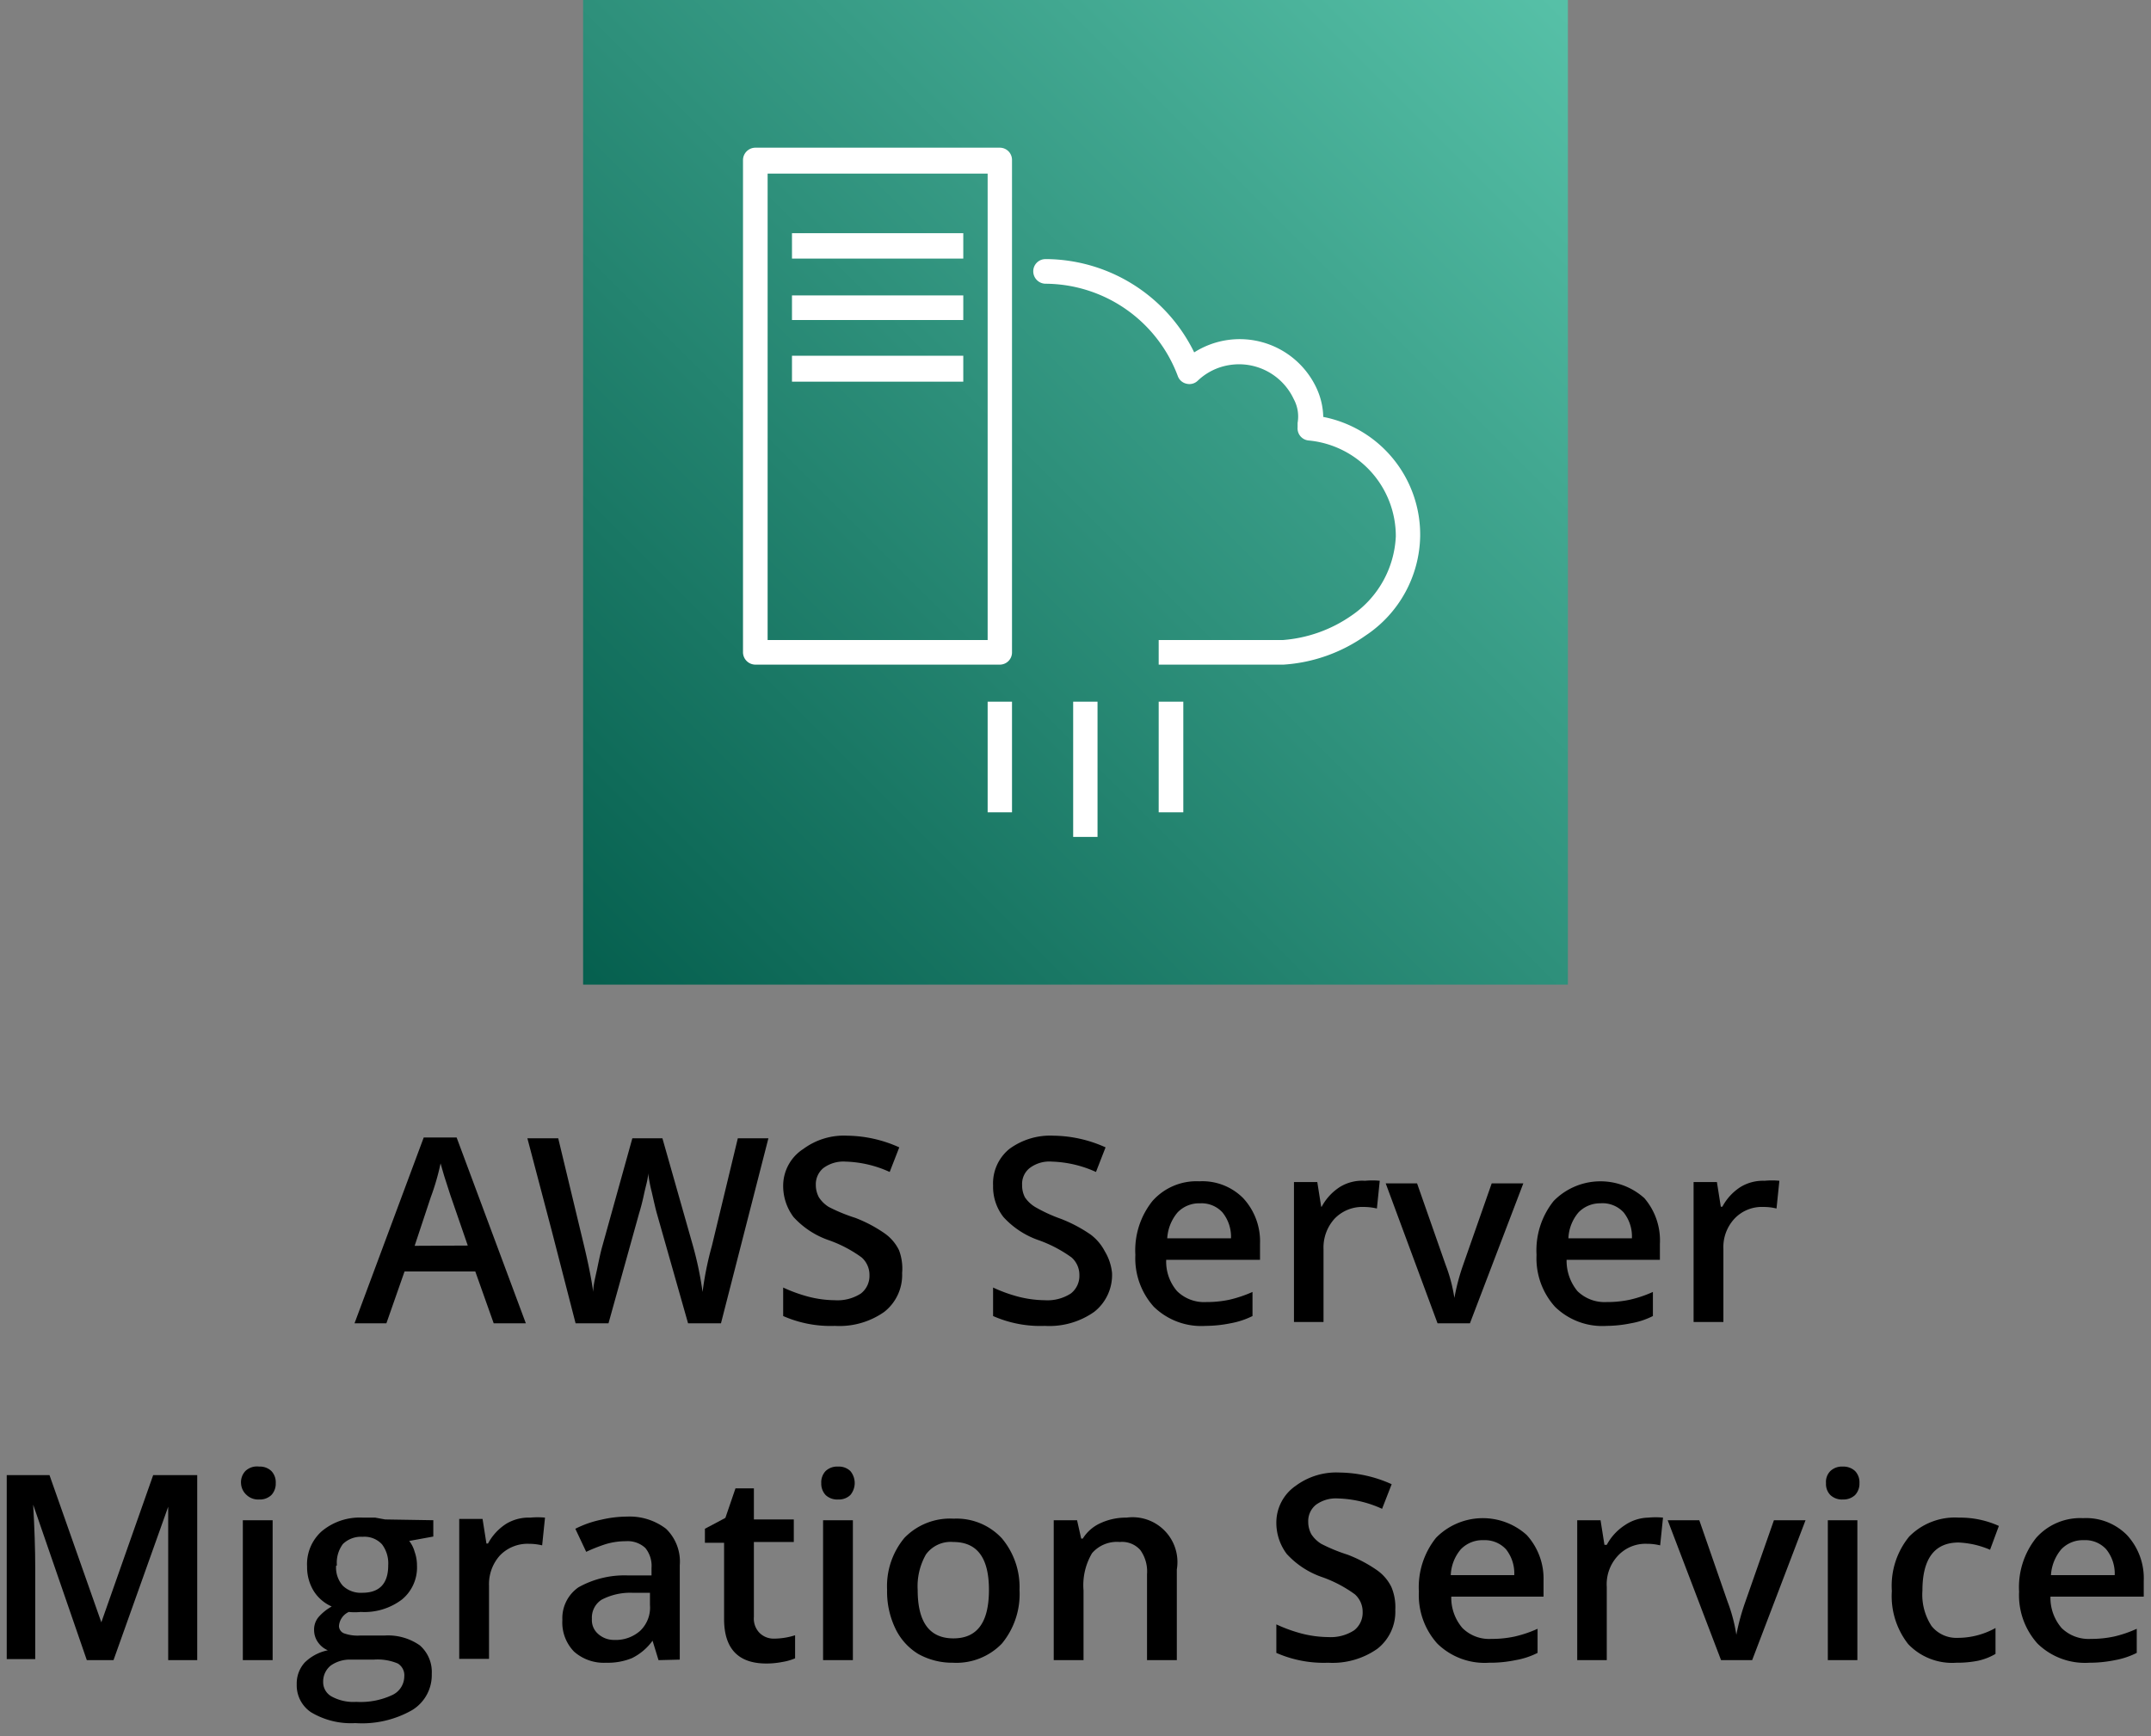 <svg id="layer" xmlns="http://www.w3.org/2000/svg" xmlns:xlink="http://www.w3.org/1999/xlink" viewBox="0 0 83 67"><rect x="0" y="0" width="83" height="67" fill="#808080" stroke="none"/><defs><style>.cls-1{fill:url(#linear-gradient);}.cls-2{fill:#fff;fill-rule:evenodd;}</style><linearGradient id="linear-gradient" x1="-159.04" y1="132.7" x2="-158.57" y2="133.17" gradientTransform="matrix(80, 0, 0, -80, 12745.71, 10654)" gradientUnits="userSpaceOnUse"><stop offset="0" stop-color="#055f4e"/><stop offset="1" stop-color="#56c0a7"/></linearGradient></defs><path d="M19.05,51.07l-.71-2H15.61l-.7,2H13.68l2.67-7.17h1.27l2.67,7.17Zm-1-3-.67-1.94-.2-.62c-.09-.28-.14-.48-.18-.61a9.25,9.25,0,0,1-.38,1.31L16,48.08Z"/><path d="M27.82,51.07H26.55l-1.21-4.26c-.05-.18-.11-.45-.19-.8a6,6,0,0,1-.14-.73c0,.21-.09.48-.16.81s-.14.58-.19.74l-1.18,4.24H22.21l-.92-3.57-.94-3.57h1.19l1,4.16c.16.67.28,1.26.35,1.77,0-.28.09-.59.16-.93s.13-.62.19-.83l1.16-4.17h1.16l1.19,4.19a13.35,13.35,0,0,1,.36,1.74,12.4,12.4,0,0,1,.36-1.78l1-4.15h1.18Z"/><path d="M34.81,49.13a1.81,1.81,0,0,1-.69,1.5,3,3,0,0,1-1.9.54,4.54,4.54,0,0,1-2-.38v-1.1a5.8,5.8,0,0,0,1,.36,4.26,4.26,0,0,0,1,.13,1.66,1.66,0,0,0,1-.26.86.86,0,0,0,.33-.71.9.9,0,0,0-.3-.68,4.9,4.9,0,0,0-1.25-.66,3.3,3.3,0,0,1-1.38-.9,2,2,0,0,1-.4-1.22A1.69,1.69,0,0,1,31,44.34a2.63,2.63,0,0,1,1.7-.51,5,5,0,0,1,2,.45l-.37.95a4.38,4.38,0,0,0-1.7-.4,1.3,1.3,0,0,0-.86.25.81.81,0,0,0-.29.65,1,1,0,0,0,.12.48,1.22,1.22,0,0,0,.38.37A6.52,6.52,0,0,0,33,47a5.29,5.29,0,0,1,1.15.61,1.7,1.7,0,0,1,.54.64A2,2,0,0,1,34.81,49.13Z"/><path d="M42.91,49.13a1.81,1.81,0,0,1-.69,1.5,3,3,0,0,1-1.9.54,4.51,4.51,0,0,1-2-.38v-1.1a5.69,5.69,0,0,0,1,.36,4.33,4.33,0,0,0,1,.13,1.66,1.66,0,0,0,1-.26.86.86,0,0,0,.33-.71.9.9,0,0,0-.3-.68,5.09,5.09,0,0,0-1.25-.66,3.3,3.3,0,0,1-1.38-.9,1.9,1.9,0,0,1-.4-1.22,1.71,1.71,0,0,1,.63-1.41,2.66,2.66,0,0,1,1.71-.51,5,5,0,0,1,2,.45l-.37.95a4.42,4.42,0,0,0-1.7-.4,1.26,1.26,0,0,0-.86.25.78.78,0,0,0-.29.65,1,1,0,0,0,.11.48,1.27,1.27,0,0,0,.39.37,6,6,0,0,0,1,.46,5.55,5.55,0,0,1,1.15.61,1.91,1.91,0,0,1,.54.64A2,2,0,0,1,42.91,49.13Z"/><path d="M46.52,51.17a2.62,2.62,0,0,1-2-.74,2.79,2.79,0,0,1-.71-2,3.05,3.05,0,0,1,.66-2.08,2.27,2.27,0,0,1,1.81-.76,2.22,2.22,0,0,1,1.69.65A2.45,2.45,0,0,1,48.62,48v.62H45a1.74,1.74,0,0,0,.42,1.21,1.49,1.49,0,0,0,1.13.42,4.19,4.19,0,0,0,.89-.09,4.91,4.91,0,0,0,.89-.3v.93a3.14,3.14,0,0,1-.85.28A4.91,4.91,0,0,1,46.52,51.17Zm-.21-4.73a1.15,1.15,0,0,0-.87.35,1.7,1.7,0,0,0-.4,1H47.5a1.49,1.49,0,0,0-.33-1A1.09,1.09,0,0,0,46.31,46.44Z"/><path d="M52.67,45.57a2.94,2.94,0,0,1,.57,0l-.11,1.07a2.22,2.22,0,0,0-.51-.06,1.48,1.48,0,0,0-1.12.45,1.65,1.65,0,0,0-.43,1.17v2.82H49.93v-5.4h.9l.15.95H51a2.06,2.06,0,0,1,.7-.76A1.65,1.65,0,0,1,52.67,45.57Z"/><path d="M55.47,51.07l-2-5.4h1.21l1.1,3.14a6.16,6.16,0,0,1,.34,1.28h0a8.3,8.3,0,0,1,.34-1.28l1.1-3.14h1.22l-2.06,5.4Z"/><path d="M62,51.17a2.61,2.61,0,0,1-2-.74,2.79,2.79,0,0,1-.71-2,3.05,3.05,0,0,1,.66-2.08,2.53,2.53,0,0,1,3.5-.11A2.5,2.5,0,0,1,64.05,48v.62h-3.6a1.84,1.84,0,0,0,.42,1.21,1.5,1.5,0,0,0,1.13.42,4.13,4.13,0,0,0,.89-.09,4.66,4.66,0,0,0,.89-.3v.93a3,3,0,0,1-.85.28A4.81,4.81,0,0,1,62,51.17Zm-.21-4.73a1.16,1.16,0,0,0-.88.35,1.64,1.64,0,0,0-.39,1h2.45a1.49,1.49,0,0,0-.32-1A1.11,1.11,0,0,0,61.74,46.44Z"/><path d="M68.09,45.57a2.94,2.94,0,0,1,.57,0l-.11,1.07a2.1,2.1,0,0,0-.51-.06,1.45,1.45,0,0,0-1.11.45,1.61,1.61,0,0,0-.43,1.17v2.82H65.35v-5.4h.9l.15.95h.06a2.06,2.06,0,0,1,.7-.76A1.67,1.67,0,0,1,68.09,45.57Z"/><path d="M3.35,64.07l-2.07-6h0c.05.88.08,1.71.08,2.49v3.47H.26V56.93H1.91l2,5.68h0l2-5.68H7.61v7.14H6.49V60.54c0-.35,0-.82,0-1.39s0-.91,0-1h0L4.38,64.07Z"/><path d="M9.3,57.24a.63.63,0,0,1,.17-.47A.65.65,0,0,1,10,56.6a.64.64,0,0,1,.47.17.63.63,0,0,1,.17.47.64.64,0,0,1-.17.46.64.64,0,0,1-.47.17.65.65,0,0,1-.48-.17A.64.64,0,0,1,9.3,57.24Zm1.22,6.83H9.37v-5.4h1.15Z"/><path d="M16.72,58.67v.63l-.93.17a1.18,1.18,0,0,1,.21.42,1.55,1.55,0,0,1,.09.53,1.6,1.6,0,0,1-.58,1.31,2.4,2.4,0,0,1-1.59.48,2.19,2.19,0,0,1-.46,0,.65.65,0,0,0-.38.54.31.31,0,0,0,.18.28,1.54,1.54,0,0,0,.64.09h.94a2.14,2.14,0,0,1,1.36.38,1.36,1.36,0,0,1,.46,1.1A1.58,1.58,0,0,1,15.9,66a3.9,3.9,0,0,1-2.19.5A3,3,0,0,1,12,66.08,1.25,1.25,0,0,1,11.45,65a1.2,1.2,0,0,1,.31-.84,1.77,1.77,0,0,1,.89-.47.89.89,0,0,1-.38-.31.81.81,0,0,1-.15-.46.75.75,0,0,1,.17-.51A1.9,1.9,0,0,1,12.8,62a1.57,1.57,0,0,1-.69-.59,1.76,1.76,0,0,1-.26-.95,1.7,1.7,0,0,1,.56-1.36A2.28,2.28,0,0,1,14,58.57l.48,0,.38.07Zm-4.25,6.24a.63.63,0,0,0,.34.57,1.75,1.75,0,0,0,.94.2,2.87,2.87,0,0,0,1.4-.27.8.8,0,0,0,.45-.71.53.53,0,0,0-.25-.5,2,2,0,0,0-.93-.15h-.87a1.28,1.28,0,0,0-.79.23A.79.79,0,0,0,12.47,64.91Zm.5-4.49a1.05,1.05,0,0,0,.26.78,1,1,0,0,0,.75.27c.66,0,1-.35,1-1.06a1.22,1.22,0,0,0-.24-.81.92.92,0,0,0-.75-.29,1,1,0,0,0-.76.28A1.21,1.21,0,0,0,13,60.42Z"/><path d="M20.46,58.57a2.94,2.94,0,0,1,.57,0l-.11,1.07a2.22,2.22,0,0,0-.51-.06,1.48,1.48,0,0,0-1.12.45,1.65,1.65,0,0,0-.42,1.17v2.82H17.72v-5.4h.9l.15.95h.06a2.06,2.06,0,0,1,.7-.76A1.67,1.67,0,0,1,20.46,58.57Z"/><path d="M25.41,64.07l-.23-.75h0a2.16,2.16,0,0,1-.79.67,2.44,2.44,0,0,1-1,.18,1.73,1.73,0,0,1-1.24-.43,1.61,1.61,0,0,1-.45-1.22,1.45,1.45,0,0,1,.62-1.26,3.63,3.63,0,0,1,1.89-.46l.93,0v-.29a1.09,1.09,0,0,0-.24-.77,1,1,0,0,0-.75-.26,2.67,2.67,0,0,0-.8.12,6.52,6.52,0,0,0-.73.29L22.2,59a4,4,0,0,1,1-.35,4.45,4.45,0,0,1,1-.12A2.31,2.31,0,0,1,25.7,59a1.76,1.76,0,0,1,.53,1.41v3.64Zm-1.71-.78a1.42,1.42,0,0,0,1-.35,1.24,1.24,0,0,0,.38-1v-.47l-.69,0a2.38,2.38,0,0,0-1.18.27.82.82,0,0,0-.37.74.7.7,0,0,0,.22.56A.91.91,0,0,0,23.7,63.29Z"/><path d="M29.84,63.24a2.72,2.72,0,0,0,.84-.13V64a2.09,2.09,0,0,1-.49.14,3.18,3.18,0,0,1-.62.06c-1.09,0-1.63-.58-1.63-1.72V59.54H27.2V59l.79-.42.39-1.14h.71v1.2h1.54v.87H29.09v2.89a.79.79,0,0,0,.21.61A.77.77,0,0,0,29.84,63.24Z"/><path d="M31.69,57.24a.63.63,0,0,1,.17-.47.65.65,0,0,1,.48-.17.64.64,0,0,1,.47.17.72.72,0,0,1,0,.93.64.64,0,0,1-.47.17.65.65,0,0,1-.48-.17A.64.64,0,0,1,31.69,57.24Zm1.22,6.83H31.76v-5.4h1.15Z"/><path d="M39.34,61.36a3,3,0,0,1-.68,2.07,2.44,2.44,0,0,1-1.89.74,2.69,2.69,0,0,1-1.34-.34,2.32,2.32,0,0,1-.89-1,3.29,3.29,0,0,1-.31-1.48,2.91,2.91,0,0,1,.67-2,2.45,2.45,0,0,1,1.9-.74,2.38,2.38,0,0,1,1.86.76A2.93,2.93,0,0,1,39.34,61.36Zm-3.93,0c0,1.25.46,1.87,1.38,1.87s1.37-.62,1.37-1.87-.46-1.85-1.38-1.85a1.18,1.18,0,0,0-1.05.48A2.48,2.48,0,0,0,35.41,61.36Z"/><path d="M45.41,64.07H44.26V60.75a1.41,1.41,0,0,0-.26-.93.94.94,0,0,0-.79-.31,1.27,1.27,0,0,0-1.07.43,2.42,2.42,0,0,0-.33,1.44v2.69H40.66v-5.4h.9l.16.71h.06a1.56,1.56,0,0,1,.69-.6,2.33,2.33,0,0,1,1-.21,1.73,1.73,0,0,1,1.94,2Z"/><path d="M53.84,62.13a1.81,1.81,0,0,1-.69,1.5,3,3,0,0,1-1.9.54,4.54,4.54,0,0,1-2-.38v-1.1a5.8,5.8,0,0,0,1,.36,4.26,4.26,0,0,0,1,.13,1.66,1.66,0,0,0,1-.26.86.86,0,0,0,.33-.71.9.9,0,0,0-.3-.68,4.9,4.9,0,0,0-1.25-.66,3.3,3.3,0,0,1-1.38-.9,2,2,0,0,1-.4-1.22A1.72,1.72,0,0,1,50,57.34a2.63,2.63,0,0,1,1.7-.51,5,5,0,0,1,2,.45l-.37.95a4.38,4.38,0,0,0-1.7-.4,1.3,1.3,0,0,0-.86.25.81.81,0,0,0-.29.65,1,1,0,0,0,.12.48,1.22,1.22,0,0,0,.38.37A6.52,6.52,0,0,0,52,60a5.29,5.29,0,0,1,1.15.61,1.7,1.7,0,0,1,.54.64A2,2,0,0,1,53.84,62.13Z"/><path d="M57.46,64.17a2.61,2.61,0,0,1-2-.74,2.79,2.79,0,0,1-.71-2,3.05,3.05,0,0,1,.66-2.08,2.53,2.53,0,0,1,3.5-.11A2.5,2.5,0,0,1,59.56,61v.62H56a1.79,1.79,0,0,0,.43,1.21,1.46,1.46,0,0,0,1.12.42,4.13,4.13,0,0,0,.89-.09,4.66,4.66,0,0,0,.89-.3v.93a3,3,0,0,1-.85.28A4.81,4.81,0,0,1,57.46,64.17Zm-.21-4.73a1.16,1.16,0,0,0-.88.35,1.64,1.64,0,0,0-.39,1h2.45a1.49,1.49,0,0,0-.32-1A1.11,1.11,0,0,0,57.25,59.44Z"/><path d="M63.6,58.57a2.94,2.94,0,0,1,.57,0l-.11,1.07a2.1,2.1,0,0,0-.51-.06,1.45,1.45,0,0,0-1.11.45A1.61,1.61,0,0,0,62,61.25v2.82H60.86v-5.4h.9l.15.95H62a2.06,2.06,0,0,1,.7-.76A1.67,1.67,0,0,1,63.6,58.57Z"/><path d="M66.41,64.07l-2.06-5.4h1.22l1.09,3.14A6.29,6.29,0,0,1,67,63.09h0a8.72,8.72,0,0,1,.35-1.28l1.1-3.14h1.22l-2.06,5.4Z"/><path d="M70.46,57.24a.59.59,0,0,1,.17-.47.65.65,0,0,1,.48-.17.66.66,0,0,1,.47.17.63.63,0,0,1,.17.47.64.64,0,0,1-.17.46.66.66,0,0,1-.47.17.65.65,0,0,1-.48-.17A.6.6,0,0,1,70.46,57.24Zm1.21,6.83H70.53v-5.4h1.14Z"/><path d="M75.49,64.17a2.34,2.34,0,0,1-1.86-.72A3,3,0,0,1,73,61.4a3,3,0,0,1,.67-2.1,2.48,2.48,0,0,1,1.92-.73,3.62,3.62,0,0,1,1.54.32l-.34.92a3.48,3.48,0,0,0-1.21-.28c-.93,0-1.4.62-1.4,1.86a2.21,2.21,0,0,0,.35,1.36,1.22,1.22,0,0,0,1,.46A3,3,0,0,0,77,62.83v1a2.33,2.33,0,0,1-.66.26A4.09,4.09,0,0,1,75.49,64.17Z"/><path d="M80.62,64.17a2.62,2.62,0,0,1-2-.74,2.79,2.79,0,0,1-.71-2,3.05,3.05,0,0,1,.66-2.08,2.27,2.27,0,0,1,1.81-.76,2.22,2.22,0,0,1,1.69.65A2.45,2.45,0,0,1,82.72,61v.62h-3.6a1.79,1.79,0,0,0,.43,1.21,1.49,1.49,0,0,0,1.13.42,4.19,4.19,0,0,0,.89-.09,4.59,4.59,0,0,0,.88-.3v.93a3.08,3.08,0,0,1-.84.28A4.91,4.91,0,0,1,80.62,64.17Zm-.21-4.73a1.15,1.15,0,0,0-.87.35,1.7,1.7,0,0,0-.4,1H81.6a1.49,1.49,0,0,0-.33-1A1.09,1.09,0,0,0,80.41,59.44Z"/><g id="Icon-Architecture_64_Arch_AWS-Server-Migration-Service_64" data-name="Icon-Architecture/64/Arch_AWS-Server-Migration-Service_64"><g id="Icon-Architecture-BG_64_Migration-Transfer" data-name="Icon-Architecture-BG/64/Migration-Transfer"><rect id="Rectangle" class="cls-1" x="22.5" width="38" height="38"/></g><path id="AWS-Server-Migration-Service_Icon_64_Squid" data-name="AWS-Server-Migration-Service Icon 64 Squid" class="cls-2" d="M30.56,14.73h6.61v-1H30.56ZM44.71,31.35h.95V27.08h-.95Zm-3.3.95h.94V27.08h-.94Zm-3.3-.95h.94V27.08h-.94Zm-7.55-19h6.61V11.4H30.56Zm0-2.37h6.61V9H30.56ZM29.62,24.7h8.49v-18H29.62ZM39.05,6.18v19a.47.47,0,0,1-.47.47H29.15a.48.48,0,0,1-.48-.47v-19a.48.48,0,0,1,.48-.48h9.43a.47.47,0,0,1,.47.48ZM54.8,20.69a4.7,4.7,0,0,1-2.11,3.84,6.17,6.17,0,0,1-3.16,1.12H44.71V24.7h4.8a5.33,5.33,0,0,0,2.62-.93,3.91,3.91,0,0,0,1.73-3.07A3.71,3.71,0,0,0,50.5,17a.47.47,0,0,1-.43-.51s0-.11,0-.17a1.41,1.41,0,0,0-.15-.92,2.33,2.33,0,0,0-2.49-1.31,2.28,2.28,0,0,0-1.21.6.46.46,0,0,1-.43.12.46.46,0,0,1-.34-.29,5.48,5.48,0,0,0-5.11-3.57h0a.48.48,0,0,1-.47-.48.47.47,0,0,1,.47-.47h.11a6.41,6.41,0,0,1,5.63,3.6A3.27,3.27,0,0,1,50.81,15a2.77,2.77,0,0,1,.25,1.09,4.63,4.63,0,0,1,3.74,4.58Z"/></g></svg>